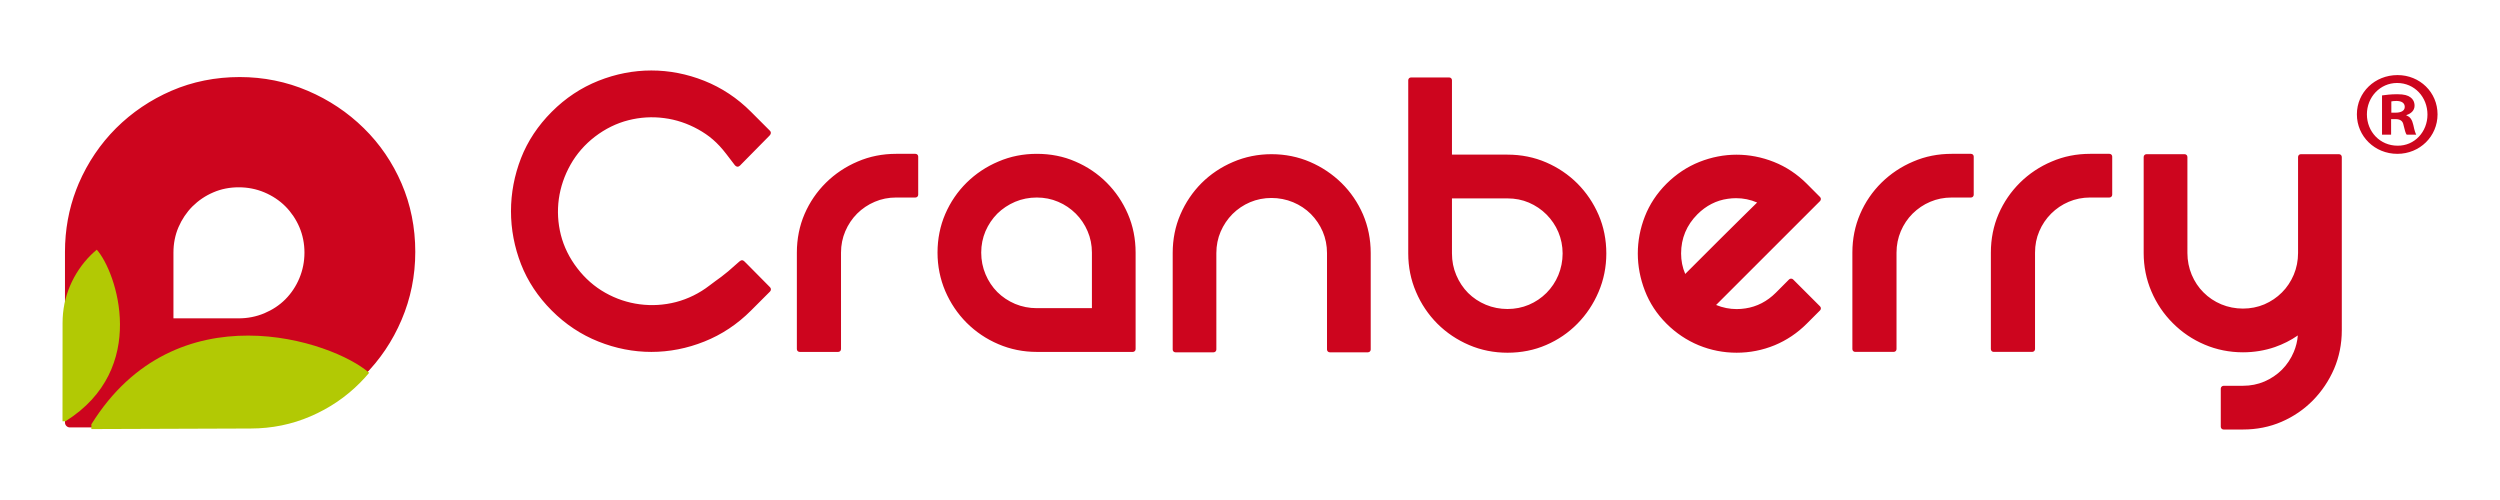 <?xml version="1.0" encoding="utf-8"?>
<!-- Generator: Adobe Illustrator 15.0.0, SVG Export Plug-In . SVG Version: 6.00 Build 0)  -->
<!DOCTYPE svg PUBLIC "-//W3C//DTD SVG 1.1//EN" "http://www.w3.org/Graphics/SVG/1.1/DTD/svg11.dtd">
<svg version="1.1" id="Vrstva_1" xmlns="http://www.w3.org/2000/svg" xmlns:xlink="http://www.w3.org/1999/xlink" x="0px" y="0px"
	 width="283.46px" height="56.69px" viewBox="0 0 283.46 56.69" enable-background="new 0 0 283.46 56.69" xml:space="preserve">
<g>
	<defs>
		<rect id="SVGID_1_" x="7.086" y="7.993" width="269.292" height="40.707"/>
	</defs>
	<clipPath id="SVGID_2_">
		<use xlink:href="#SVGID_1_"  overflow="visible"/>
	</clipPath>
	<path clip-path="url(#SVGID_2_)" fill="#CD051E" d="M19.666,30.359v-1.723c0-1.017,0.19-1.987,0.572-2.877
		c0.385-0.889,0.919-1.688,1.587-2.359c0.683-0.676,1.471-1.208,2.365-1.59c0.888-0.385,1.861-0.573,2.875-0.573
		c1.019,0,1.999,0.191,2.906,0.573c0.909,0.382,1.717,0.916,2.39,1.59c0.668,0.672,1.206,1.47,1.587,2.359
		c0.378,0.891,0.573,1.861,0.573,2.877c0,1.02-0.195,1.999-0.576,2.908c-0.378,0.91-0.916,1.712-1.584,2.388
		c-0.672,0.676-1.479,1.204-2.39,1.588c-0.908,0.38-1.887,0.575-2.906,0.575h-1.142h-6.257V30.359z M117.555,34.941
		c-0.86,0-1.69-0.163-2.458-0.483c-0.764-0.325-1.441-0.775-2.015-1.343c-0.561-0.564-1.017-1.246-1.34-2.017
		c-0.322-0.765-0.488-1.586-0.488-2.457c0-0.859,0.166-1.673,0.484-2.426c0.327-0.756,0.783-1.428,1.344-1.995
		c0.574-0.562,1.251-1.013,2.015-1.34c0.767-0.324,1.597-0.485,2.458-0.485c0.859,0,1.677,0.161,2.425,0.485
		c0.756,0.316,1.42,0.774,1.995,1.34c0.568,0.567,1.02,1.239,1.342,1.995c0.324,0.753,0.489,1.567,0.489,2.426v6.299H117.555z
		 M164.629,22.495h6.299c0.861,0,1.674,0.157,2.427,0.479c0.755,0.329,1.428,0.778,1.99,1.345c0.57,0.575,1.027,1.239,1.345,1.994
		c0.316,0.75,0.486,1.568,0.486,2.428c0,0.859-0.17,1.687-0.486,2.456c-0.32,0.768-0.774,1.443-1.345,2.016
		c-0.563,0.563-1.235,1.022-1.99,1.341c-1.505,0.644-3.351,0.642-4.883,0c-0.773-0.32-1.446-0.777-2.018-1.341
		c-0.562-0.571-1.013-1.248-1.336-2.016c-0.33-0.771-0.489-1.597-0.489-2.456V22.495z M196.841,22.47
		c-0.308,0-0.62,0.024-0.935,0.07c-1.3,0.179-2.459,0.775-3.443,1.754c-1.229,1.234-1.853,2.725-1.853,4.448
		c0,0.804,0.153,1.584,0.467,2.32l3.983-3.979c0.891-0.889,1.749-1.743,2.577-2.553c0.648-0.635,1.177-1.16,1.594-1.567
		C198.466,22.631,197.661,22.47,196.841,22.47 M206.369,34.742c0.121,0.126,0.121,0.32,0,0.445l-1.507,1.507
		c-1.064,1.067-2.297,1.892-3.649,2.452c-1.365,0.561-2.813,0.846-4.307,0.846c-1.492,0-2.939-0.285-4.301-0.846
		c-1.361-0.566-2.588-1.386-3.653-2.452c-1.097-1.094-1.919-2.351-2.45-3.736c-0.531-1.372-0.801-2.792-0.801-4.216
		c0-1.426,0.27-2.842,0.801-4.2c0.531-1.364,1.354-2.611,2.45-3.71c1.098-1.089,2.353-1.924,3.73-2.472
		c2.749-1.095,5.696-1.095,8.45,0c1.38,0.547,2.637,1.382,3.729,2.472l1.507,1.512c0.121,0.118,0.121,0.316,0,0.449l-11.791,11.786
		c0.752,0.308,1.538,0.465,2.33,0.465c0.327,0,0.664-0.024,0.998-0.077c1.305-0.195,2.466-0.798,3.45-1.782l1.501-1.506
		c0.12-0.116,0.33-0.116,0.451,0L206.369,34.742z M7.367,28.556v19.35c0,0.306,0.248,0.557,0.558,0.557h19.257
		c2.356,0,4.631-0.396,6.767-1.181c0.313-0.113,0.626-0.236,0.936-0.367c2.401-1.022,4.543-2.471,6.361-4.29
		c1.824-1.816,3.268-3.96,4.287-6.365c1.03-2.408,1.553-4.996,1.553-7.704c0-2.757-0.523-5.364-1.553-7.747
		c-1.023-2.376-2.463-4.494-4.287-6.278c-1.818-1.787-3.96-3.218-6.361-4.24c-2.409-1.03-5.005-1.555-7.703-1.555
		c-2.755,0-5.36,0.525-7.74,1.555c-2.373,1.025-4.484,2.456-6.28,4.24c-1.788,1.788-3.215,3.9-4.24,6.278
		c-0.101,0.229-0.192,0.459-0.279,0.694C7.804,23.696,7.367,26.065,7.367,28.556 M271.139,11.499c0.111-0.028,0.3-0.053,0.571-0.053
		c0.652,0,0.951,0.27,0.951,0.676c0,0.462-0.463,0.653-1.032,0.653h-0.49V11.499z M271.113,13.506h0.487
		c0.569,0,0.841,0.218,0.923,0.679c0.138,0.542,0.218,0.923,0.354,1.086h1.087c-0.084-0.163-0.192-0.408-0.328-1.086
		c-0.135-0.597-0.354-0.95-0.784-1.085v-0.054c0.514-0.163,0.92-0.515,0.92-1.06c0-0.433-0.189-0.758-0.462-0.949
		c-0.297-0.217-0.677-0.353-1.518-0.353c-0.731,0-1.303,0.082-1.709,0.135v4.452h1.03V13.506z M271.792,9.408
		c1.979,0,3.444,1.603,3.444,3.583c0,1.954-1.465,3.555-3.392,3.527c-1.981,0-3.475-1.574-3.475-3.555
		C268.37,11.011,269.863,9.408,271.792,9.408 M271.845,8.513c-2.577,0-4.612,1.953-4.612,4.451c0,2.497,2.035,4.479,4.586,4.479
		c2.552,0,4.56-1.982,4.56-4.479C276.378,10.466,274.37,8.513,271.845,8.513 M265.207,17.483h-4.333
		c-0.169,0-0.311,0.139-0.311,0.317v10.891c0,0.866-0.165,1.691-0.485,2.456c-0.324,0.762-0.772,1.447-1.342,2.012
		c-0.566,0.571-1.238,1.021-1.991,1.348c-1.51,0.644-3.352,0.641-4.885,0c-0.773-0.326-1.448-0.776-2.016-1.35
		c-0.568-0.558-1.018-1.241-1.342-2.01c-0.318-0.767-0.485-1.595-0.485-2.456V17.8c0-0.178-0.139-0.317-0.314-0.317h-4.329
		c-0.169,0-0.316,0.139-0.316,0.317v10.891c0,1.525,0.294,2.997,0.879,4.355c0.58,1.363,1.397,2.569,2.431,3.598
		c1.024,1.029,2.231,1.849,3.597,2.428c1.358,0.578,2.819,0.874,4.353,0.874c1.255,0,2.479-0.201,3.626-0.598
		c0.928-0.327,1.8-0.763,2.593-1.315c-0.054,0.655-0.209,1.279-0.457,1.868c-0.324,0.771-0.772,1.439-1.342,2.017
		c-0.566,0.565-1.238,1.014-1.991,1.341c-0.756,0.321-1.571,0.482-2.429,0.482h-2.19c-0.173,0-0.328,0.144-0.328,0.315v4.328
		c0,0.172,0.141,0.315,0.313,0.315h2.206c1.557,0,3.033-0.293,4.375-0.876c1.346-0.582,2.541-1.398,3.55-2.422
		c1.011-1.031,1.821-2.235,2.403-3.579c0.578-1.35,0.875-2.823,0.875-4.375V17.8C265.52,17.622,265.382,17.483,265.207,17.483
		 M239.178,17.442h-2.188c-1.532,0-2.994,0.284-4.358,0.874c-1.354,0.57-2.569,1.38-3.596,2.395
		c-1.026,1.016-1.844,2.206-2.428,3.553c-0.582,1.344-0.875,2.819-0.875,4.378v10.942c0,0.174,0.142,0.315,0.309,0.315h4.377
		c0.176,0,0.321-0.142,0.321-0.315V28.642c0-0.859,0.156-1.673,0.483-2.426c0.32-0.757,0.778-1.429,1.344-1.995
		c0.57-0.567,1.242-1.024,1.991-1.34c0.751-0.324,1.566-0.485,2.432-0.487h2.188c0.17,0,0.313-0.139,0.313-0.313v-4.332
		C239.491,17.577,239.348,17.442,239.178,17.442 M223.475,17.442h-2.187c-1.527,0-2.998,0.284-4.357,0.874
		c-1.354,0.57-2.567,1.38-3.599,2.395c-1.028,1.016-1.846,2.206-2.423,3.553c-0.582,1.344-0.879,2.819-0.879,4.378v10.942
		c0,0.174,0.142,0.315,0.313,0.315h4.375c0.177,0,0.317-0.142,0.317-0.315V28.642c0-0.859,0.166-1.673,0.486-2.426
		c0.321-0.757,0.771-1.429,1.338-1.995c0.576-0.566,1.241-1.024,1.995-1.34c0.754-0.324,1.572-0.485,2.433-0.485h2.187
		c0.175,0,0.315-0.141,0.315-0.313v-4.333C223.79,17.577,223.649,17.442,223.475,17.442 M178.853,20.807
		c-1.008-1.006-2.205-1.817-3.547-2.395c-1.351-0.584-2.825-0.879-4.378-0.879h-6.299V9.097c0-0.179-0.137-0.314-0.313-0.314h-4.328
		c-0.176,0-0.316,0.135-0.316,0.314v19.645c0,1.527,0.294,2.993,0.881,4.353c0.578,1.365,1.394,2.572,2.419,3.604
		c1.027,1.027,2.241,1.84,3.604,2.423c1.355,0.582,2.82,0.871,4.352,0.871c1.557,0,3.031-0.289,4.378-0.875
		c1.346-0.579,2.539-1.392,3.551-2.423c1.014-1.028,1.817-2.237,2.397-3.6c0.583-1.362,0.877-2.832,0.877-4.353
		c0-1.559-0.294-3.035-0.877-4.379C180.674,23.02,179.87,21.828,178.853,20.807 M152.116,20.758
		c-1.029-1.008-2.229-1.816-3.572-2.394c-1.351-0.582-2.822-0.882-4.375-0.882c-1.528,0-2.995,0.294-4.359,0.882
		c-1.358,0.578-2.56,1.386-3.576,2.397c-1.005,1.009-1.818,2.209-2.394,3.551c-0.586,1.349-0.875,2.819-0.875,4.379v10.942
		c0,0.171,0.131,0.313,0.313,0.313h4.324c0.174,0,0.313-0.143,0.313-0.313V28.691c0-0.858,0.165-1.681,0.487-2.427
		c0.325-0.753,0.774-1.423,1.342-1.995c0.575-0.571,1.239-1.02,1.993-1.341c1.508-0.642,3.339-0.642,4.885,0.003
		c0.762,0.319,1.443,0.77,2.012,1.338c0.567,0.573,1.021,1.244,1.345,1.995c0.317,0.747,0.482,1.569,0.482,2.427v10.942
		c0,0.171,0.14,0.313,0.313,0.313h4.329c0.174,0,0.314-0.143,0.314-0.313V28.691c0-1.56-0.299-3.028-0.874-4.379
		C153.961,22.971,153.143,21.771,152.116,20.758 M84.623,29.856l2.691,2.719c0.129,0.126,0.129,0.345-0.003,0.476l-2.158,2.159
		c-1.552,1.556-3.336,2.737-5.297,3.517c-1.949,0.78-3.971,1.174-6.002,1.174c-2.028,0-4.049-0.394-5.999-1.174
		c-1.959-0.778-3.744-1.958-5.297-3.517c-1.56-1.559-2.732-3.331-3.484-5.261c-0.751-1.937-1.137-3.951-1.137-6.005
		c0-2.05,0.386-4.072,1.137-6.007c0.752-1.931,1.925-3.698,3.484-5.258c1.553-1.56,3.337-2.739,5.297-3.519
		c3.914-1.558,8.08-1.558,11.997,0c1.965,0.782,3.749,1.959,5.301,3.519l2.158,2.159c0.132,0.13,0.132,0.347-0.054,0.533
		l-3.286,3.333c0,0-0.3,0.41-0.638,0.043l-0.987-1.29c-1.021-1.333-1.965-2.106-3.186-2.788c-1.217-0.672-2.512-1.108-3.855-1.278
		c-1.348-0.179-2.713-0.101-4.054,0.241c-1.353,0.344-2.627,0.97-3.804,1.87c-1.14,0.879-2.076,1.95-2.763,3.174
		c-0.688,1.222-1.133,2.525-1.322,3.879c-0.188,1.357-0.11,2.728,0.228,4.076c0.341,1.344,0.973,2.628,1.873,3.795
		c0.882,1.151,1.947,2.085,3.168,2.771c1.222,0.689,2.536,1.13,3.9,1.305c1.373,0.181,2.755,0.096,4.108-0.251
		c1.357-0.351,2.682-1.008,3.776-1.856c1.097-0.854,1.441-0.948,3.282-2.625C84.111,29.392,84.216,29.419,84.623,29.856
		 M125.483,20.712c-1.01-1.014-2.211-1.824-3.552-2.396c-1.342-0.589-2.82-0.874-4.376-0.874c-1.522,0-2.989,0.284-4.353,0.874
		c-1.359,0.57-2.572,1.382-3.601,2.393c-1.027,1.015-1.843,2.209-2.424,3.555c-0.581,1.344-0.877,2.819-0.877,4.378
		c0,1.526,0.296,2.996,0.877,4.36c0.582,1.353,1.397,2.567,2.422,3.594c1.032,1.03,2.245,1.849,3.604,2.426
		c1.357,0.584,2.825,0.879,4.353,0.879h10.891c0.172,0,0.313-0.143,0.313-0.316V28.642c0-1.554-0.293-3.033-0.876-4.378
		C127.305,22.918,126.495,21.724,125.483,20.712 M104.11,22.082v-4.333c0-0.171-0.141-0.307-0.317-0.307h-2.185
		c-1.529,0-2.997,0.285-4.36,0.874c-1.354,0.573-2.565,1.381-3.591,2.393c-1.032,1.017-1.849,2.209-2.432,3.557
		c-0.579,1.344-0.874,2.817-0.874,4.377v10.942c0,0.174,0.14,0.316,0.317,0.316h4.374c0.175,0,0.315-0.143,0.315-0.316V28.642
		c0-0.857,0.165-1.673,0.487-2.426c0.324-0.757,0.774-1.428,1.34-1.996c0.571-0.566,1.242-1.022,1.997-1.34
		c0.749-0.323,1.563-0.485,2.429-0.485h2.185C103.97,22.394,104.11,22.255,104.11,22.082"/>
	<path clip-path="url(#SVGID_2_)" fill="#B2C904" d="M7.424,47.766H7.09l-0.003-0.333l0.007-10.817c0-1.484,0.286-2.884,0.846-4.202
		c0.565-1.322,1.349-2.483,2.348-3.484c0.217-0.218,0.448-0.424,0.685-0.619C13.225,30.838,16.918,41.824,7.424,47.766
		 M10.36,48.108v0.54h0.544l17.521-0.061c2.398-0.004,4.665-0.466,6.798-1.387c2.137-0.921,4.01-2.192,5.616-3.816
		c0.357-0.361,0.692-0.728,1.015-1.112C37.745,38.643,19.94,32.699,10.36,48.108"/>
</g>
</svg>
